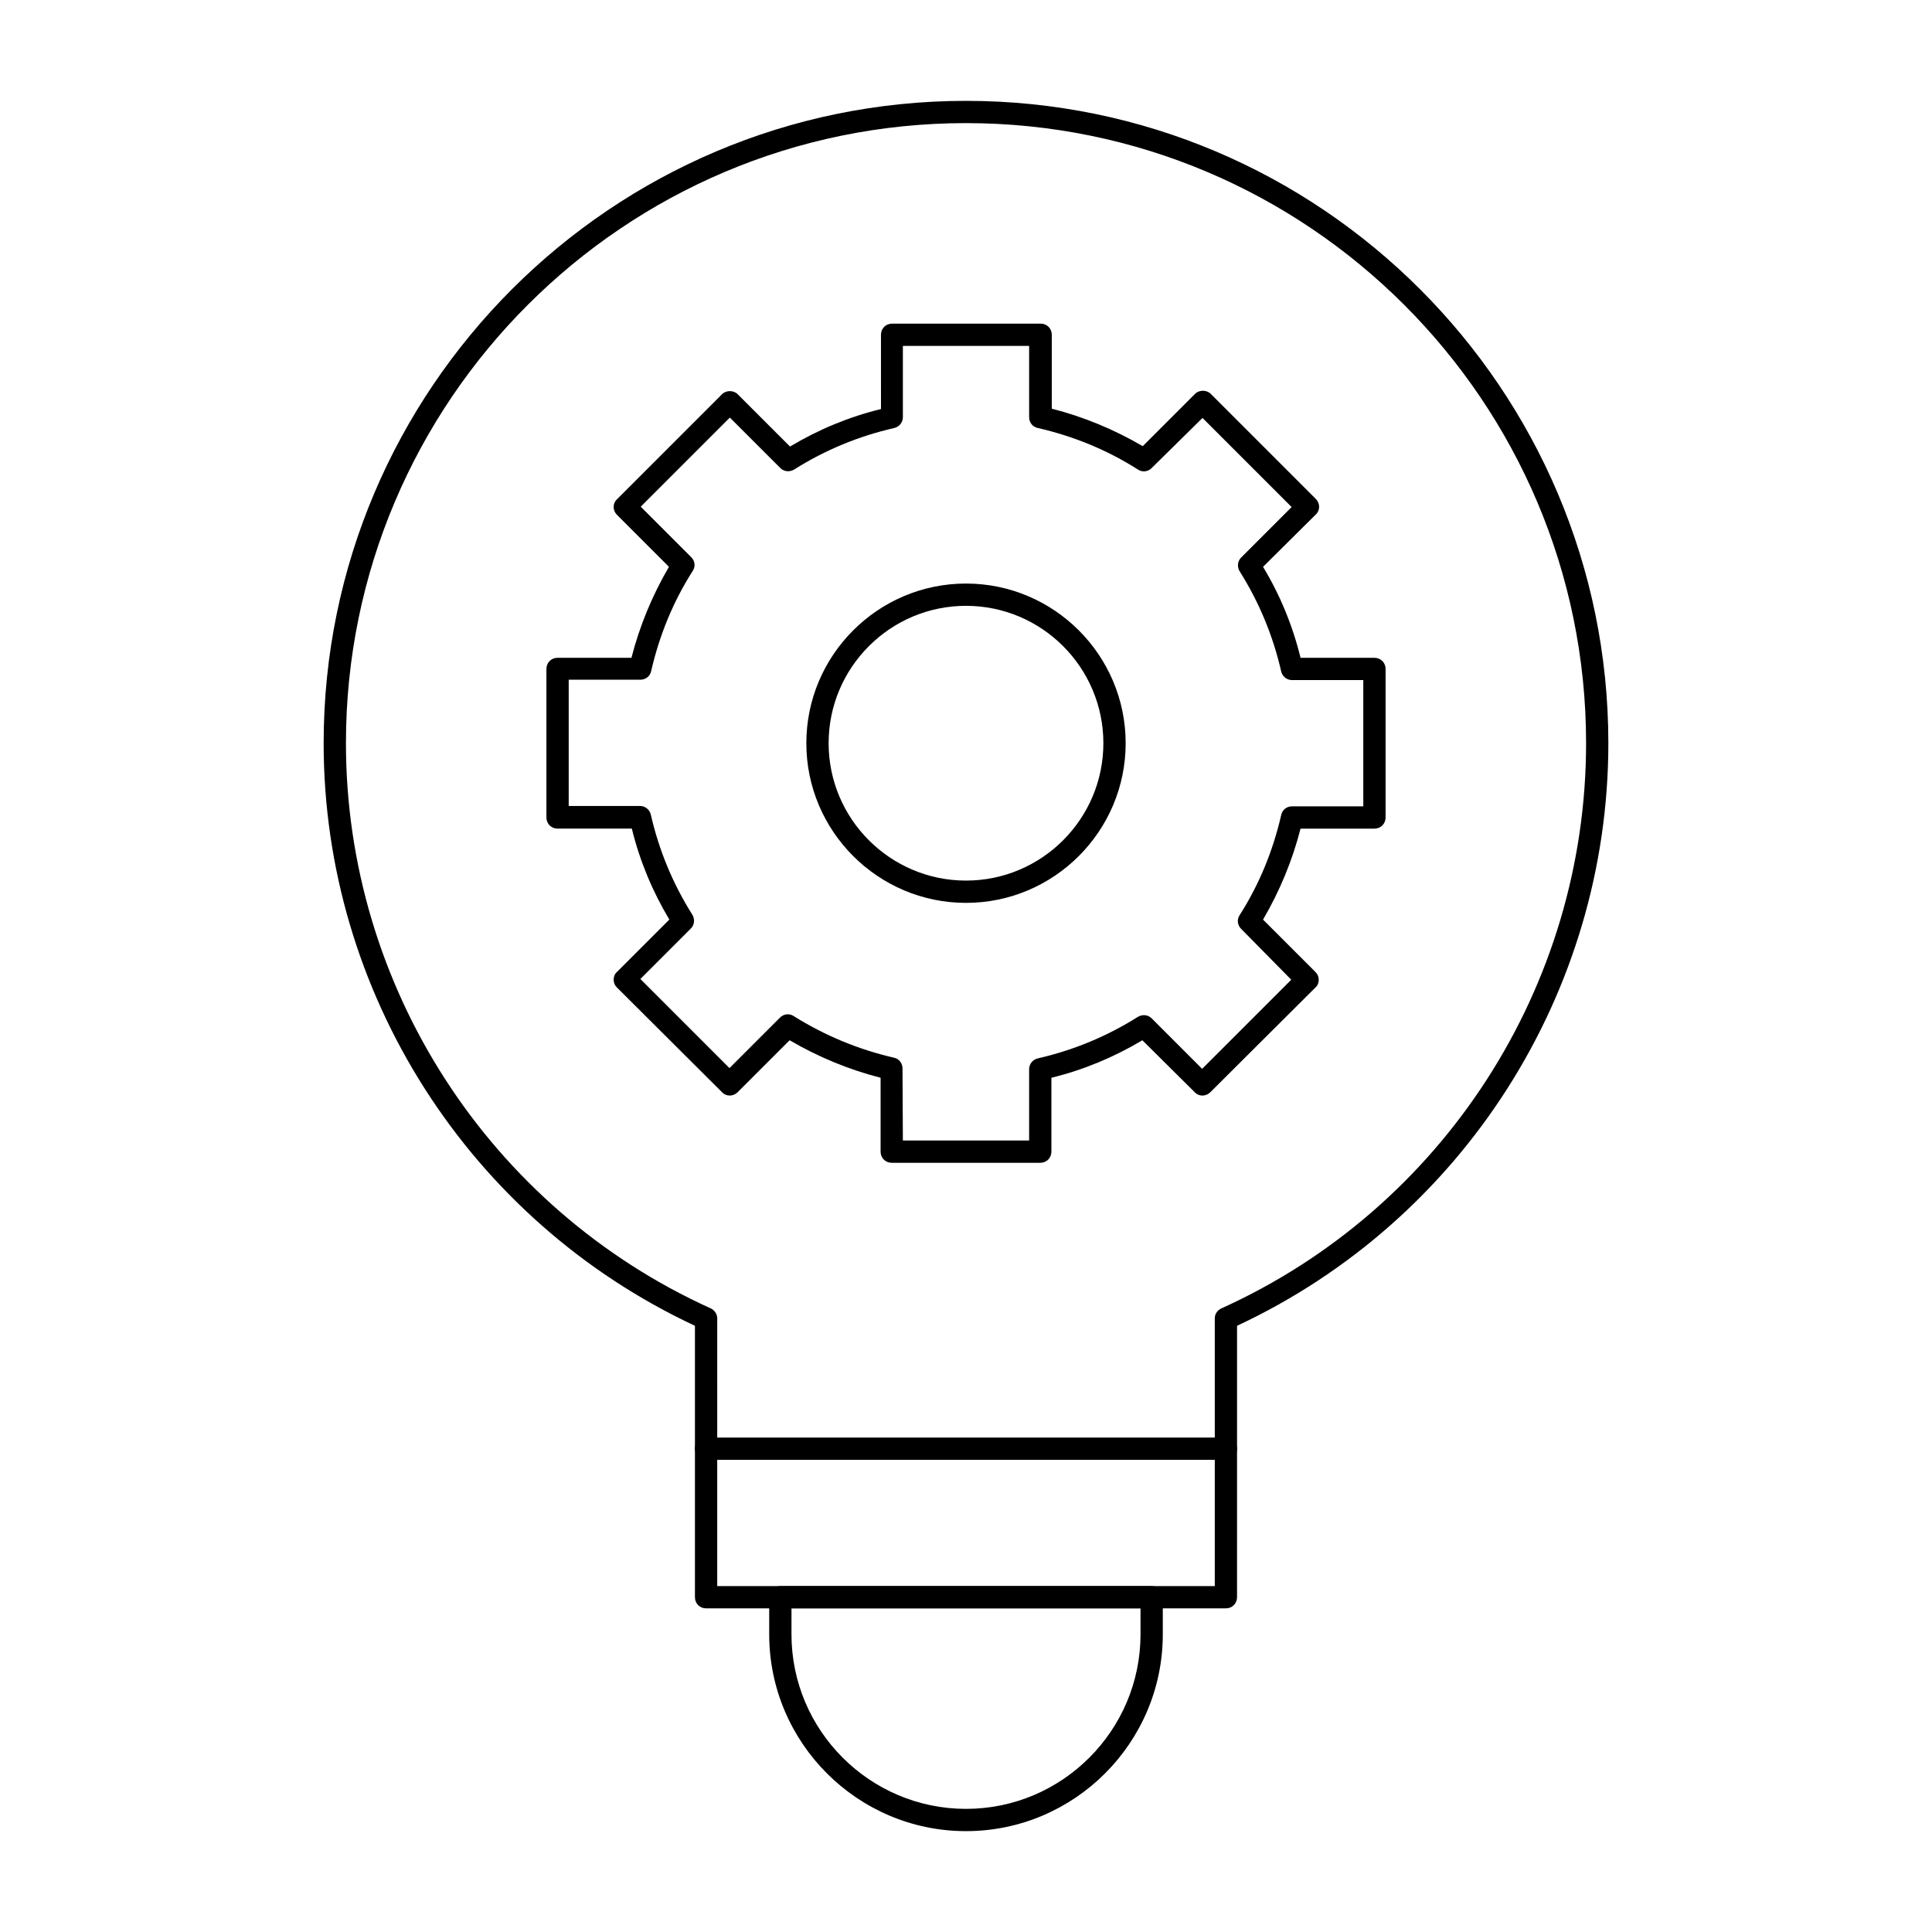 <?xml version="1.0" encoding="UTF-8"?>
<!-- Uploaded to: ICON Repo, www.svgrepo.com, Generator: ICON Repo Mixer Tools -->
<svg fill="#000000" width="800px" height="800px" version="1.1" viewBox="144 144 512 512" xmlns="http://www.w3.org/2000/svg">
 <g>
  <path d="m400 383.27c-23.32 0-42.312-18.992-42.312-42.312 0-23.32 18.992-42.312 42.312-42.312s42.312 18.992 42.312 42.312c0 23.32-18.992 42.312-42.312 42.312zm0-78.719c-20.074 0-36.406 16.336-36.406 36.406 0 20.074 16.336 36.406 36.406 36.406 20.074 0 36.406-16.336 36.406-36.406 0-20.074-16.336-36.406-36.406-36.406z"/>
  <path d="m400 629.27c-28.734 0-52.152-23.418-52.152-52.152v-9.84c0-1.672 1.277-2.953 2.953-2.953h98.398c1.672 0 2.953 1.277 2.953 2.953v9.84c0 28.734-23.422 52.152-52.152 52.152zm-46.25-59.039v6.887c0 25.484 20.762 46.25 46.25 46.25 25.484 0 46.25-20.762 46.25-46.25v-6.887z"/>
  <path d="m468.88 570.23h-137.76c-1.672 0-2.953-1.277-2.953-2.953v-71.93c-59.824-27.945-98.398-88.266-98.398-154.39 0-93.875 76.359-170.23 170.23-170.23s170.23 76.359 170.23 170.23c0 66.125-38.574 126.45-98.398 154.39l-0.004 71.93c0 1.676-1.281 2.953-2.953 2.953zm-134.81-5.902h131.86v-70.945c0-1.18 0.688-2.164 1.77-2.656 58.746-26.566 96.629-85.312 96.629-149.77 0-90.625-73.703-164.33-164.33-164.33-90.625-0.004-164.32 73.699-164.32 164.32 0 64.453 37.984 123.2 96.629 149.77 1.082 0.492 1.77 1.574 1.77 2.656z"/>
  <path d="m419.68 452.15h-39.359c-1.672 0-2.953-1.277-2.953-2.953v-19.582c-8.461-2.164-16.531-5.512-24.109-9.938l-13.777 13.773c-1.18 1.18-3.051 1.18-4.133 0l-27.844-27.746c-0.59-0.59-0.887-1.277-0.887-2.066s0.297-1.574 0.887-2.066l13.875-13.875c-4.527-7.578-7.871-15.645-9.938-24.109h-19.684c-1.672 0-2.953-1.277-2.953-2.953v-39.359c0-1.672 1.277-2.953 2.953-2.953h19.582c2.164-8.461 5.512-16.531 9.938-24.109l-13.773-13.773c-1.18-1.18-1.18-3.051 0-4.133l27.848-27.848c1.082-1.082 3.051-1.082 4.133 0l13.875 13.875c7.578-4.527 15.645-7.871 24.109-9.938l-0.004-19.68c0-1.672 1.277-2.953 2.953-2.953h39.359c1.672 0 2.953 1.277 2.953 2.953v19.582c8.461 2.164 16.531 5.512 24.109 9.938l13.875-13.875c1.082-1.082 3.051-1.082 4.133 0l27.848 27.848c1.18 1.18 1.18 3.051 0 4.133l-13.977 13.875c4.527 7.477 7.871 15.645 9.938 24.109h19.582c1.672 0 2.953 1.277 2.953 2.953v39.359c0 1.672-1.277 2.953-2.953 2.953h-19.582c-2.164 8.461-5.512 16.531-9.938 24.109l13.875 13.875c0.59 0.59 0.887 1.277 0.887 2.066 0 0.789-0.297 1.574-0.887 2.066l-27.848 27.742c-1.18 1.18-3.051 1.18-4.133 0l-13.875-13.773c-7.578 4.527-15.645 7.871-24.109 9.938v19.582c0 1.672-1.277 2.953-2.949 2.953zm-36.41-5.906h33.457v-18.895c0-1.379 0.984-2.559 2.262-2.856 9.445-2.164 18.301-5.805 26.566-11.02 1.18-0.688 2.656-0.59 3.641 0.395l13.383 13.383 23.617-23.617-13.281-13.477c-0.984-0.984-1.18-2.461-0.395-3.641 5.215-8.168 8.855-17.121 11.02-26.566 0.297-1.379 1.477-2.262 2.856-2.262l18.891-0.004v-33.457h-18.895c-1.379 0-2.559-0.984-2.856-2.262-2.164-9.445-5.805-18.301-11.02-26.566-0.688-1.18-0.59-2.656 0.395-3.641l13.383-13.383-23.617-23.617-13.477 13.281c-0.984 0.984-2.461 1.18-3.641 0.395-8.168-5.215-17.121-8.855-26.566-11.02-1.379-0.297-2.262-1.477-2.262-2.856l-0.004-18.891h-33.457v18.895c0 1.379-0.984 2.559-2.262 2.856-9.445 2.164-18.301 5.805-26.566 11.02-1.18 0.688-2.656 0.59-3.641-0.395l-13.383-13.383-23.617 23.617 13.383 13.383c0.984 0.984 1.18 2.461 0.395 3.641-5.215 8.168-8.855 17.121-11.02 26.566-0.297 1.379-1.477 2.262-2.856 2.262h-18.992v33.457h18.895c1.379 0 2.559 0.984 2.856 2.262 2.164 9.445 5.805 18.301 11.02 26.566 0.688 1.18 0.59 2.656-0.395 3.641l-13.383 13.383 23.617 23.617 13.383-13.383c0.984-0.984 2.461-1.18 3.641-0.395 8.168 5.117 17.121 8.855 26.566 11.02 1.379 0.297 2.262 1.477 2.262 2.856z"/>
  <path d="m468.88 530.87h-137.76c-1.672 0-2.953-1.277-2.953-2.953 0-1.672 1.277-2.953 2.953-2.953h137.76c1.672 0 2.953 1.277 2.953 2.953 0 1.672-1.281 2.953-2.953 2.953z"/>
 </g>
</svg>